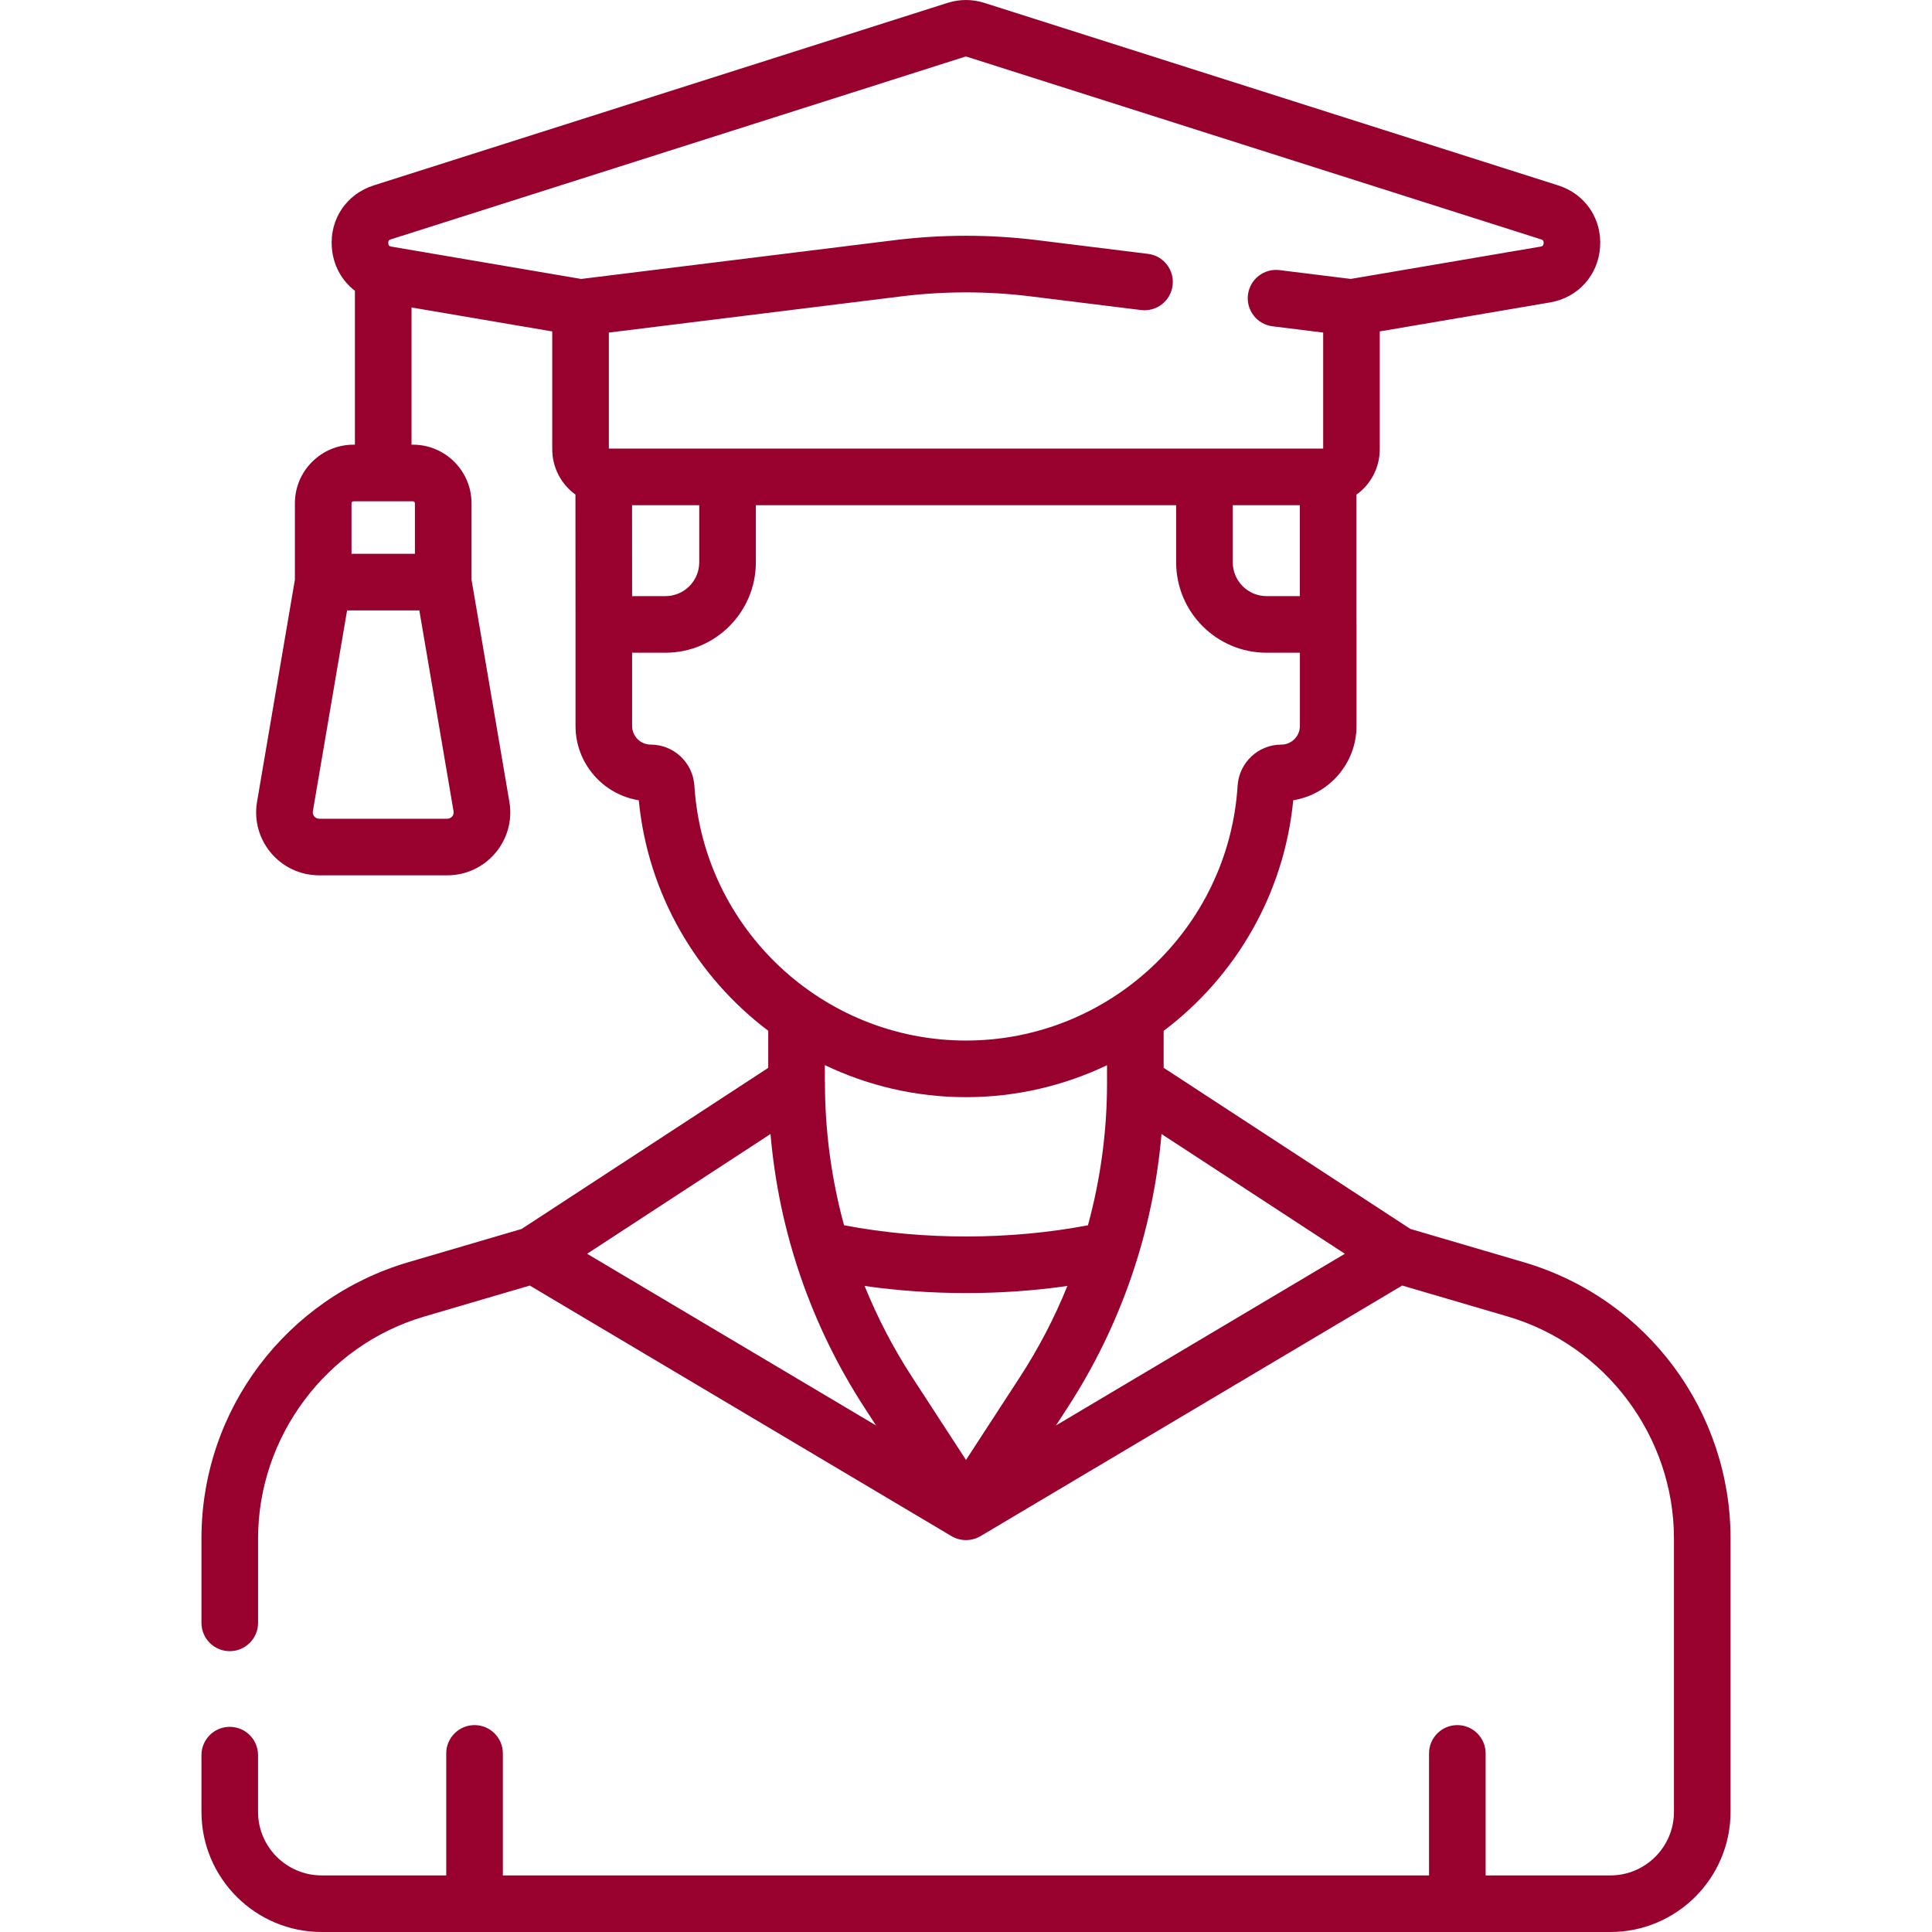 <svg width="80" height="80" viewBox="0 0 80 80" fill="none" xmlns="http://www.w3.org/2000/svg">
<g clip-path="url(#clip0_10658_461)">
<path d="M63.094 52.266L58.399 50.887L48.184 44.215V42.686C51.142 40.455 53.172 37.045 53.55 33.137C55.033 32.898 56.17 31.609 56.17 30.06V25.856C56.17 25.84 56.168 25.824 56.167 25.808V20.482C56.758 20.059 57.133 19.37 57.133 18.597V13.723L64.183 12.523C65.341 12.325 66.174 11.405 66.256 10.233C66.338 9.06 65.64 8.033 64.52 7.677L40.755 0.118C40.26 -0.039 39.736 -0.039 39.24 0.118L15.475 7.677C14.355 8.033 13.657 9.06 13.739 10.232C13.791 10.977 14.147 11.62 14.696 12.04V18.413H14.638C13.3 18.413 12.211 19.502 12.211 20.84V24.004L10.644 33.199C10.373 34.79 11.598 36.245 13.216 36.245H18.52C20.134 36.245 21.363 34.793 21.092 33.199L19.525 24.004V20.84C19.525 19.502 18.436 18.413 17.098 18.413H17.04V12.731L22.867 13.724V18.597C22.867 19.367 23.24 20.055 23.828 20.479L23.831 25.856V30.06C23.831 31.609 24.967 32.898 26.45 33.137C26.828 37.043 28.857 40.452 31.811 42.682V44.218L21.598 50.889L16.907 52.266C11.887 53.74 8.342 58.349 8.342 63.706V67.199C8.342 67.846 8.867 68.371 9.514 68.371C10.161 68.371 10.686 67.846 10.686 67.199V63.706C10.686 59.484 13.515 55.704 17.567 54.515L21.938 53.232L39.402 63.609C39.756 63.82 40.225 63.831 40.599 63.609L58.063 53.231L62.434 54.514C66.485 55.704 69.315 59.483 69.315 63.705V75.024C69.315 76.475 68.134 77.657 66.682 77.657H61.517V72.605C61.517 71.958 60.992 71.433 60.345 71.433C59.698 71.433 59.173 71.958 59.173 72.605V77.657H20.822V72.605C20.822 71.958 20.297 71.433 19.65 71.433C19.003 71.433 18.478 71.958 18.478 72.605V77.657H13.318C11.867 77.657 10.685 76.475 10.685 75.024V72.677C10.685 72.029 10.161 71.505 9.514 71.505C8.866 71.505 8.342 72.029 8.342 72.677V75.024C8.342 77.768 10.574 80 13.318 80H66.682C69.426 80 71.658 77.768 71.658 75.024V63.705C71.658 58.474 68.234 53.775 63.094 52.266ZM18.52 33.902H13.216C13.052 33.902 12.927 33.755 12.955 33.593L14.372 25.275H17.364L18.781 33.593C18.809 33.755 18.685 33.902 18.52 33.902ZM17.181 20.84V22.931H14.555V20.84C14.555 20.794 14.592 20.757 14.638 20.757H17.098C17.144 20.757 17.181 20.794 17.181 20.84ZM35.809 58.308L36.275 59.025L24.311 51.916L31.905 46.956C32.25 50.996 33.582 54.885 35.809 58.308ZM35.801 53.249C38.559 53.641 41.44 53.642 44.199 53.249C43.666 54.562 43.009 55.828 42.227 57.03L40 60.453L37.773 57.03C36.991 55.828 36.334 54.562 35.801 53.249ZM44.191 58.308C46.419 54.885 47.75 50.996 48.095 46.956L55.688 51.916L43.725 59.025L44.191 58.308ZM51.046 20.919H53.824V24.684H52.445C51.673 24.684 51.046 24.056 51.046 23.285V20.919H51.046ZM16.185 9.911L39.951 2.351C39.981 2.342 40.014 2.342 40.045 2.352L63.81 9.911C63.86 9.926 63.927 9.948 63.918 10.07C63.91 10.192 63.84 10.203 63.789 10.212L55.932 11.55L52.982 11.185C52.34 11.106 51.755 11.562 51.675 12.205C51.596 12.847 52.052 13.432 52.694 13.511L54.79 13.771V18.575L25.211 18.574V13.771L37.337 12.27C39.103 12.052 40.894 12.052 42.659 12.27L47.248 12.838C47.89 12.917 48.476 12.461 48.555 11.819C48.635 11.176 48.178 10.591 47.536 10.512L42.947 9.944C40.991 9.702 39.006 9.702 37.049 9.944L24.066 11.551L16.206 10.212C16.155 10.203 16.085 10.192 16.077 10.07C16.068 9.948 16.136 9.926 16.185 9.911ZM26.174 24.684L26.172 20.919H28.954V23.285C28.954 24.056 28.327 24.684 27.555 24.684L26.174 24.684ZM28.753 32.535C28.693 31.58 27.899 30.833 26.947 30.833C26.521 30.833 26.174 30.486 26.174 30.06V27.028H27.555C29.619 27.028 31.298 25.349 31.298 23.285V20.919H48.702V23.285C48.702 25.349 50.381 27.028 52.445 27.028H53.826V30.06C53.826 30.486 53.479 30.833 53.053 30.833C52.1 30.833 51.307 31.58 51.247 32.535C50.874 38.452 45.934 43.087 40 43.087C34.066 43.087 29.126 38.452 28.753 32.535ZM40 45.431C42.084 45.431 44.065 44.954 45.84 44.107V44.849C45.84 46.853 45.57 48.829 45.05 50.736C41.865 51.343 38.264 51.367 34.95 50.736C34.43 48.829 34.16 46.853 34.16 44.849C34.16 44.824 34.156 44.8 34.155 44.776C34.154 44.771 34.155 44.766 34.155 44.761V44.104C35.931 44.953 37.914 45.431 40 45.431Z" fill="#98002E"/>
</g>
<defs>
<clipPath id="clip0_10658_461">
<rect width="80" height="80" fill="white"/>
</clipPath>
</defs>
</svg>
